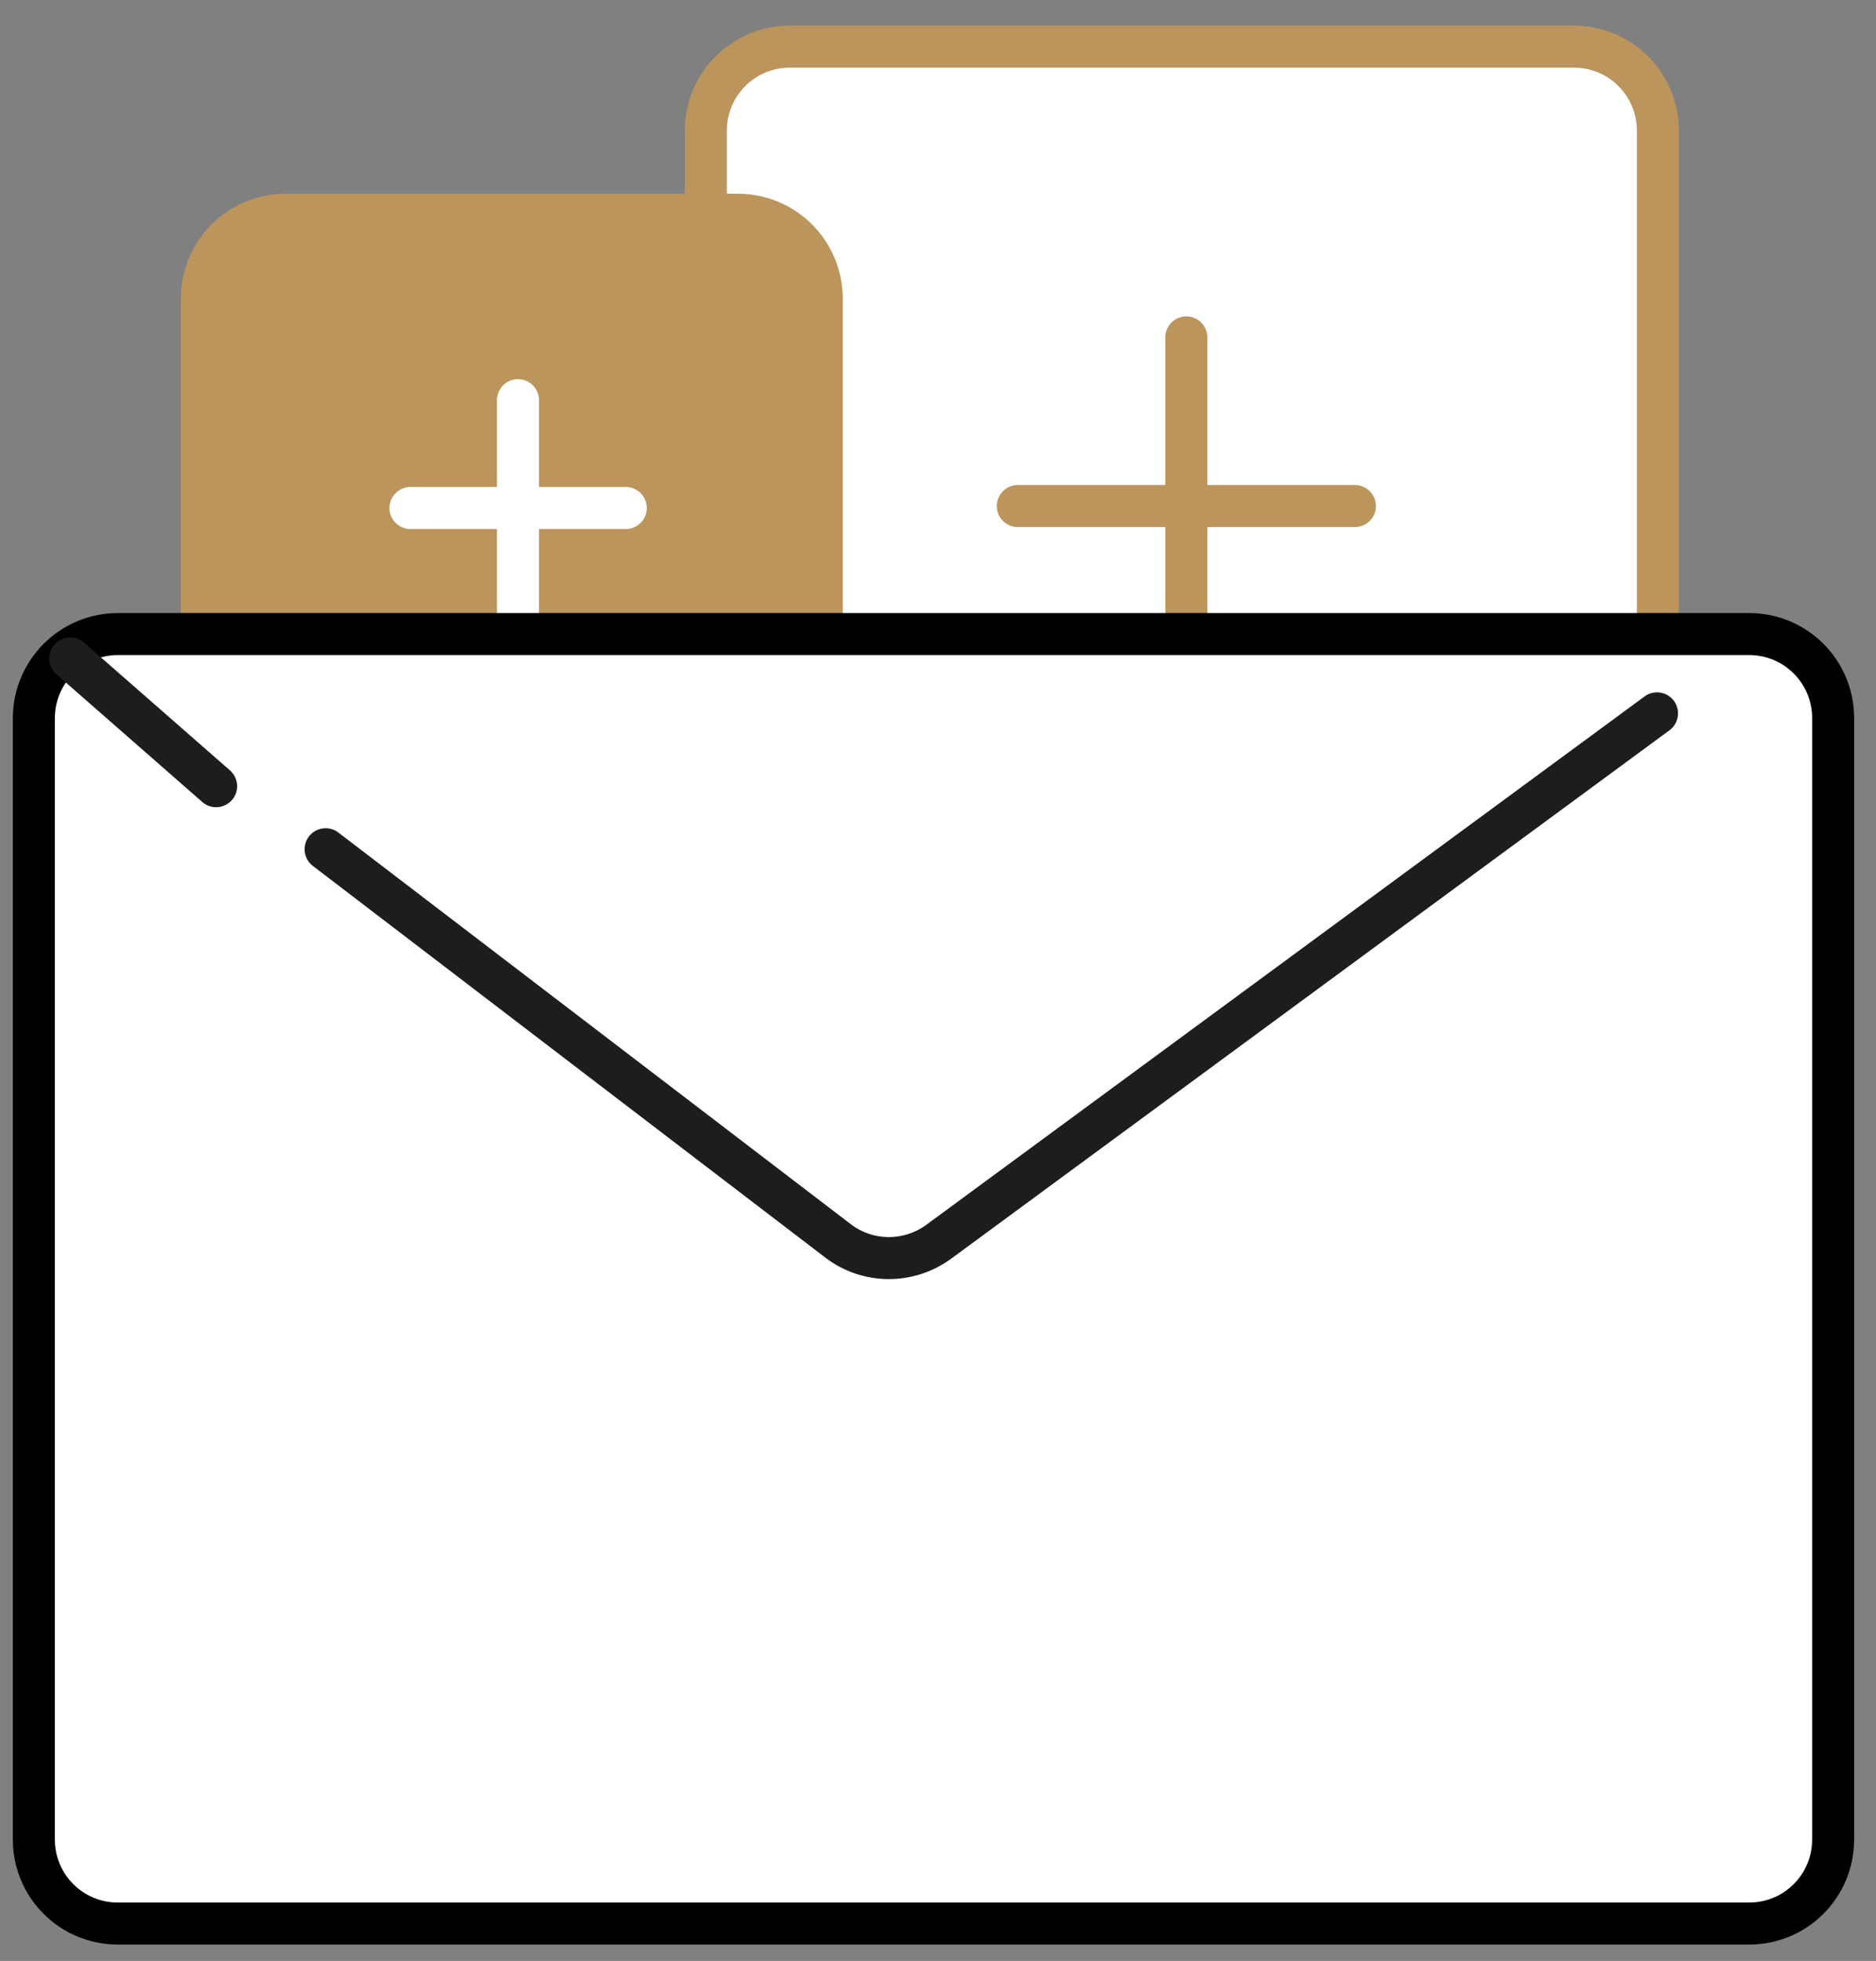 <svg width="67" height="70" viewBox="0 0 67 70" fill="none" xmlns="http://www.w3.org/2000/svg">
<rect x="0" y="0" width="67" height="70" fill="#808080" stroke="none"/>
<g clip-path="url(#clip0_423_418)">
<path d="M28.209 1.665H56.209C57.869 1.665 59.209 3.005 59.209 4.665V31.665C59.209 33.325 57.869 34.665 56.209 34.665H28.209C26.549 34.665 25.209 33.325 25.209 31.665V4.665C25.209 3.005 26.549 1.665 28.209 1.665Z" fill="white" stroke="#BC955C" stroke-width="1.5"/>
<path d="M42.369 12.044V24.084" stroke="#BC955C" stroke-width="1.5" stroke-miterlimit="10" stroke-linecap="round" stroke-linejoin="round"/>
<path d="M48.389 18.064H36.349" stroke="#BC955C" stroke-width="1.5" stroke-miterlimit="10" stroke-linecap="round" stroke-linejoin="round"/>
<path d="M10.209 7.665H26.349C28.009 7.665 29.349 9.005 29.349 10.665V25.505C29.349 27.165 28.009 28.505 26.349 28.505H10.209C8.549 28.505 7.209 27.165 7.209 25.505V10.665C7.209 9.005 8.549 7.665 10.209 7.665Z" fill="#BC955C" stroke="#BC955C" stroke-width="1.5"/>
<path d="M18.499 14.285V21.975" stroke="white" stroke-width="1.5" stroke-miterlimit="10" stroke-linecap="round" stroke-linejoin="round"/>
<path d="M22.349 18.134H14.659" stroke="white" stroke-width="1.5" stroke-miterlimit="10" stroke-linecap="round" stroke-linejoin="round"/>
<path d="M4.209 22.634H62.469C64.129 22.634 65.469 23.974 65.469 25.634V65.665C65.469 67.325 64.129 68.665 62.469 68.665H4.209C2.549 68.665 1.209 67.325 1.209 65.665V25.634C1.209 23.985 2.549 22.634 4.209 22.634Z" fill="white" stroke="black" stroke-width="1.5"/>
<path d="M11.629 30.315L29.929 44.295C30.989 45.105 32.449 45.115 33.529 44.325L59.179 25.465" stroke="#1D1D1B" stroke-width="1.5" stroke-miterlimit="10" stroke-linecap="round" stroke-linejoin="round"/>
<path d="M2.509 23.505L7.719 28.065" stroke="#1D1D1B" stroke-width="1.5" stroke-miterlimit="10" stroke-linecap="round" stroke-linejoin="round"/>
</g>
<defs>
<clipPath id="clip0_423_418">
<rect width="65.76" height="68.5" fill="white" transform="translate(0.459 0.915)"/>
</clipPath>
</defs>
</svg>

